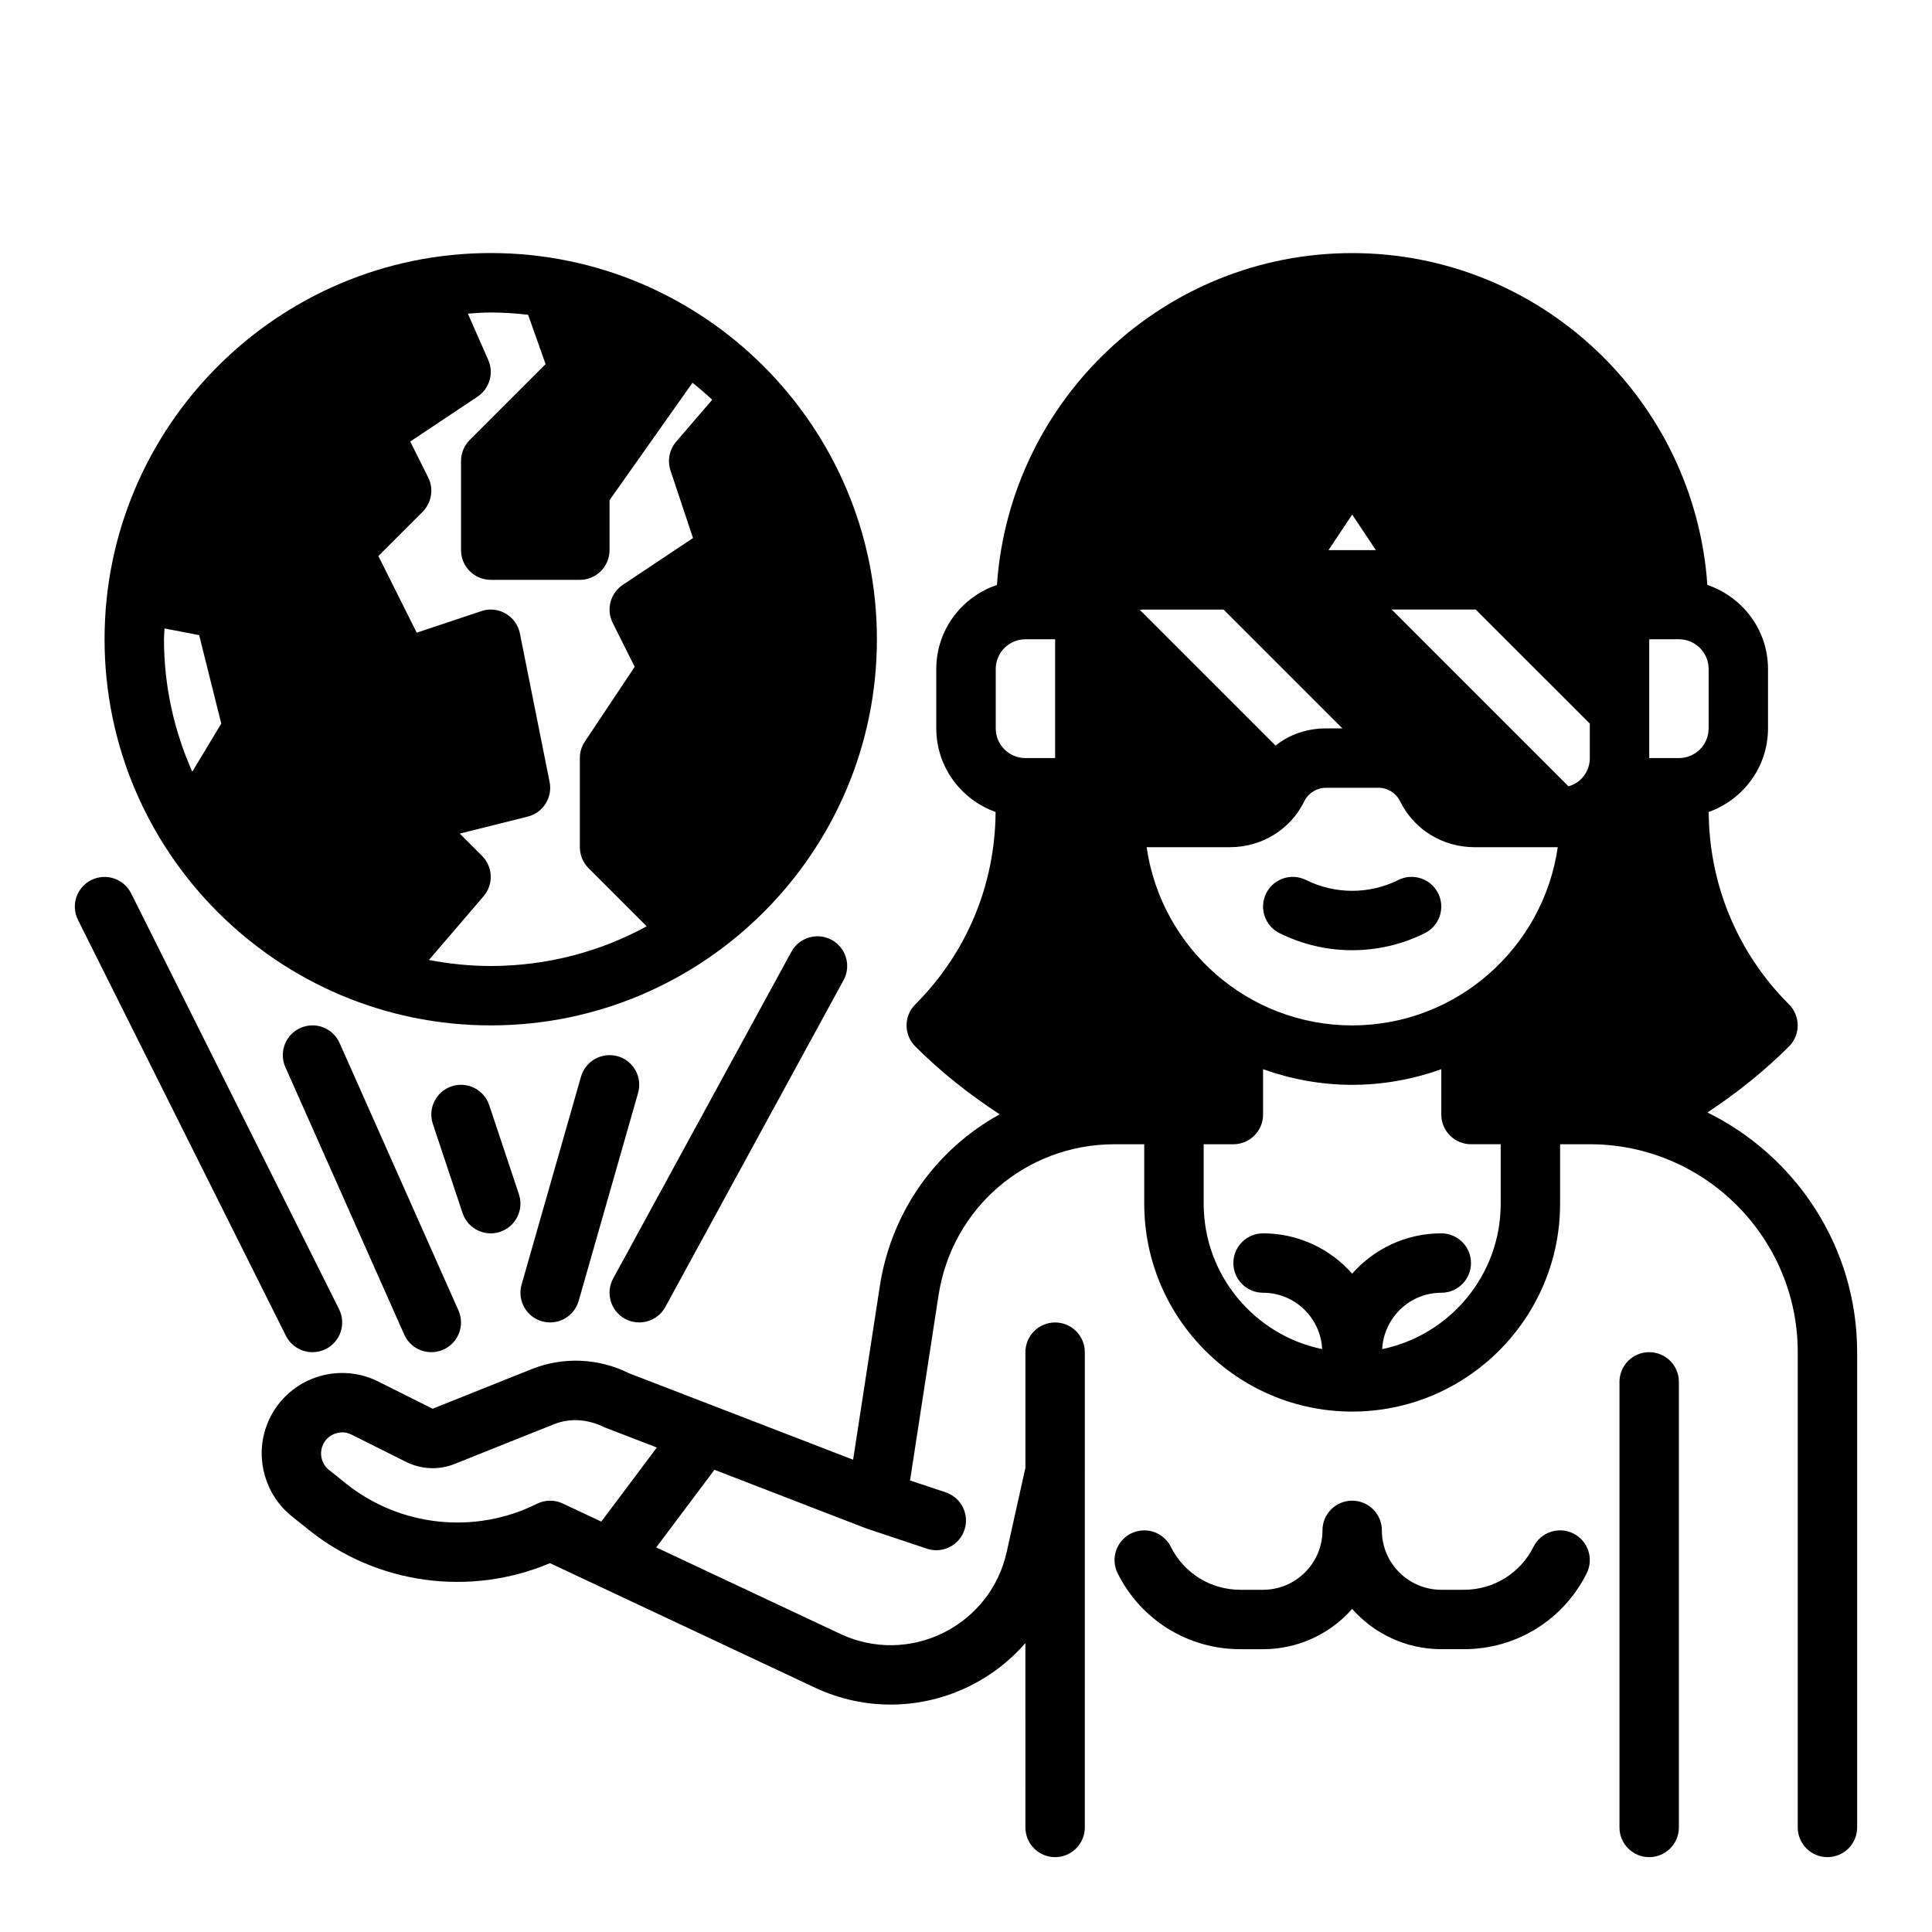 <?xml version="1.0" encoding="UTF-8"?>
<!-- Uploaded to: SVG Find, www.svgrepo.com, Generator: SVG Find Mixer Tools -->
<svg fill="#000000" width="800px" height="800px" version="1.1" viewBox="144 144 512 512" xmlns="http://www.w3.org/2000/svg">
 <g>
  <path d="m560.96 550.39c-3.898-1.938-8.621-0.371-10.562 3.519-3.512 7.027-10.574 11.398-18.43 11.398h-6.016c-8.684 0-15.742-7.062-15.742-15.742 0-4.352-3.527-7.871-7.871-7.871s-7.871 3.519-7.871 7.871c0 8.684-7.062 15.742-15.742 15.742h-6.016c-7.856 0-14.918-4.367-18.43-11.391-1.945-3.891-6.668-5.457-10.562-3.519-3.891 1.945-5.465 6.676-3.519 10.562 6.203 12.391 18.656 20.098 32.512 20.098h6.012c9.391 0 17.848-4.133 23.617-10.684 5.769 6.543 14.223 10.676 23.613 10.676h6.016c13.855 0 26.316-7.707 32.512-20.098 1.953-3.887 0.371-8.609-3.519-10.562z"/>
  <path d="m514.56 377.21c-7.66 3.824-16.793 3.824-24.441 0-3.891-1.93-8.621-0.379-10.562 3.519-1.945 3.891-0.371 8.621 3.519 10.562 6.031 3.016 12.641 4.527 19.262 4.527 6.621 0 13.234-1.512 19.262-4.527 3.891-1.945 5.465-6.676 3.519-10.562-1.945-3.891-6.684-5.457-10.559-3.519z"/>
  <path d="m596.49 438.82c7.809-5.18 15.09-10.973 21.617-17.508 1.48-1.473 2.305-3.473 2.305-5.566s-0.828-4.094-2.305-5.566c-13.633-13.641-21.168-31.73-21.285-50.996 9.129-3.266 15.719-11.914 15.719-22.156v-15.742c0-10.367-6.762-19.105-16.074-22.27-3.379-49.047-44.25-87.941-94.133-87.941-49.887 0-90.758 38.895-94.133 87.938-9.316 3.164-16.078 11.902-16.078 22.27v15.742c0 10.242 6.59 18.895 15.719 22.16-0.117 19.262-7.652 37.359-21.285 50.996-3.078 3.078-3.078 8.055 0 11.133 6.738 6.738 14.273 12.699 22.371 17.996-16.609 9.133-28.695 25.551-31.773 45.578l-7.07 45.949-59.418-22.922c-8.039-4.016-17.43-4.41-25.781-1.078l-26.23 10.492-14.453-7.227c-5.527-2.769-11.98-2.984-17.703-0.621-5.715 2.371-10.117 7.086-12.066 12.957-2.809 8.438-0.031 17.848 6.902 23.395l4.551 3.644c18.059 14.453 42.73 17.727 63.859 8.777l70.492 33.117c13.027 6.016 27.883 5.793 40.762-0.559 5.707-2.824 10.691-6.715 14.738-11.367l0.004 48.848c0 4.352 3.527 7.871 7.871 7.871s7.871-3.519 7.871-7.871l0.004-125.95c0-4.352-3.527-7.871-7.871-7.871s-7.871 3.519-7.871 7.871v30.629l-4.969 22.348c-2.078 9.344-8.188 17.137-16.758 21.379-8.574 4.266-18.492 4.394-27.117 0.402l-48.996-23.02 15.43-20.57 40.219 15.539c0.055 0.023 0.117 0.008 0.172 0.023 0.062 0.023 0.102 0.078 0.164 0.094l15.742 5.25c0.828 0.277 1.66 0.41 2.488 0.41 3.297 0 6.367-2.086 7.469-5.383 1.379-4.125-0.852-8.582-4.977-9.957l-9.445-3.148 7.551-49.051c3.57-23.203 23.203-40.051 46.68-40.051h7.832v15.742c0 30.379 24.719 55.105 55.105 55.105 30.387 0 55.105-24.727 55.105-55.105v-15.742h7.871c30.387 0 55.105 24.727 55.105 55.105v125.95c0 4.352 3.527 7.871 7.871 7.871s7.871-3.519 7.871-7.871v-125.95c0-27.867-16.219-51.965-39.668-63.52zm-293.14 108.42-10.211-4.793c-2.18-1.031-4.715-0.992-6.871 0.086-16.391 8.188-36.227 6.086-50.539-5.352l-4.551-3.644c-1.82-1.457-2.543-3.914-1.801-6.117 0.699-2.109 2.281-3.031 3.156-3.394 0.883-0.363 2.652-0.836 4.637 0.164l14.445 7.227c4.031 2.016 8.738 2.211 12.895 0.535l26.23-10.492c4.172-1.676 8.863-1.48 13.57 0.836l13.762 5.312zm120.27-202.34h-7.871c-4.336 0-7.871-3.527-7.871-7.871v-15.742c0-4.344 3.535-7.871 7.871-7.871h7.871zm78.723-64.527 6.281 9.422h-12.562zm-56.285 25.246c0.395-0.078 0.785-0.078 1.18-0.078h21.02l31.488 31.488h-4.328c-4.961 0-9.684 1.574-13.383 4.566zm95.645 157.36c0 18.98-13.5 34.855-31.41 38.551 0.434-8.301 7.258-14.938 15.664-14.938 4.344 0 7.871-3.519 7.871-7.871s-3.527-7.871-7.871-7.871c-9.391 0-17.848 4.133-23.617 10.684-5.766-6.551-14.223-10.684-23.613-10.684-4.344 0-7.871 3.519-7.871 7.871s3.527 7.871 7.871 7.871c8.406 0 15.23 6.637 15.664 14.934-17.906-3.691-31.406-19.57-31.406-38.547v-15.742h7.871c4.344 0 7.871-3.519 7.871-7.871v-12.004c7.398 2.625 15.328 4.129 23.617 4.129 8.289 0 16.215-1.504 23.617-4.133l-0.004 12.004c0 4.352 3.527 7.871 7.871 7.871h7.871zm-39.359-47.234c-27.703 0-50.633-20.578-54.473-47.23h22.043c8.422 0 16.059-4.644 19.758-12.203 1.102-2.203 3.305-3.543 5.746-3.543h13.855c2.441 0 4.644 1.34 5.746 3.543 3.699 7.559 11.336 12.203 19.758 12.203h22.043c-3.844 26.652-26.777 47.23-54.477 47.23zm62.977-70.848c0 3.543-2.363 6.613-5.668 7.477l-46.84-46.836h22.277l30.23 30.227zm23.613 0h-7.871v-31.488h7.871c4.336 0 7.871 3.527 7.871 7.871v15.742c0.004 4.348-3.531 7.875-7.871 7.875z"/>
  <path d="m581.05 502.34c-4.344 0-7.871 3.519-7.871 7.871v118.08c0 4.352 3.527 7.871 7.871 7.871s7.871-3.519 7.871-7.871v-118.08c0-4.352-3.523-7.871-7.871-7.871z"/>
  <path d="m274.05 415.74c56.426 0 102.34-45.91 102.34-102.34s-45.91-102.34-102.34-102.34-102.34 45.91-102.34 102.34 45.91 102.34 102.34 102.34zm-16.57-145.21-4.762-9.523 17.84-11.895c3.18-2.125 4.375-6.227 2.832-9.723l-5.406-12.266c2.004-0.141 4.019-0.309 6.066-0.309 3.352 0 6.644 0.234 9.902 0.605l4.637 13.082-20.105 20.105c-1.48 1.477-2.305 3.477-2.305 5.57v23.617c0 4.352 3.527 7.871 7.871 7.871h23.617c4.344 0 7.871-3.519 7.871-7.871v-13.25l21.98-31.109c1.812 1.426 3.543 2.938 5.227 4.504l-9.555 11.109c-1.801 2.102-2.379 5-1.504 7.629l5.969 17.91-18.609 12.406c-3.297 2.195-4.449 6.519-2.676 10.066l5.832 11.652-13.211 19.82c-0.863 1.285-1.324 2.812-1.324 4.363v23.617c0 2.094 0.828 4.094 2.305 5.566l15.406 15.406c-12.297 6.695-26.371 10.516-41.328 10.516-5.606 0-11.066-0.582-16.375-1.598l14.484-16.895c2.676-3.117 2.496-7.777-0.41-10.684l-5.91-5.91 18.004-4.504c4.078-1.016 6.637-5.062 5.809-9.18l-7.871-39.359c-0.441-2.211-1.812-4.125-3.769-5.266-1.961-1.133-4.305-1.387-6.438-0.652l-17.137 5.715-10.156-20.309 11.73-11.73c2.383-2.418 2.981-6.07 1.469-9.102zm-70.023 42.879c0-0.961 0.109-1.898 0.141-2.859l9.18 1.762 5.863 23.449-7.684 12.754c-4.785-10.742-7.5-22.605-7.5-35.105z"/>
  <path d="m223.62 416.42c-3.969 1.77-5.762 6.414-3.992 10.391l31.488 70.848c1.301 2.938 4.172 4.68 7.188 4.68 1.07 0 2.148-0.211 3.195-0.676 3.969-1.77 5.762-6.414 3.992-10.391l-31.488-70.848c-1.77-3.988-6.406-5.781-10.383-4.004z"/>
  <path d="m307.7 423.91c-4.172-1.148-8.535 1.227-9.73 5.414l-15.742 55.105c-1.195 4.172 1.227 8.535 5.406 9.73 0.715 0.195 1.449 0.297 2.156 0.297 3.426 0 6.574-2.25 7.566-5.715l15.742-55.105c1.199-4.168-1.219-8.531-5.398-9.727z"/>
  <path d="m309.64 493.5c1.195 0.652 2.488 0.957 3.762 0.957 2.785 0 5.488-1.48 6.918-4.102l47.23-86.594c2.086-3.809 0.676-8.598-3.141-10.676s-8.598-0.676-10.684 3.141l-47.23 86.594c-2.082 3.812-0.676 8.594 3.144 10.68z"/>
  <path d="m226.82 502.34c1.18 0 2.387-0.27 3.512-0.828 3.891-1.945 5.465-6.676 3.519-10.562l-55.105-110.21c-1.945-3.891-6.668-5.449-10.562-3.519-3.891 1.945-5.465 6.676-3.519 10.562l55.105 110.21c1.383 2.758 4.164 4.348 7.051 4.348z"/>
  <path d="m274.05 470.85c0.82 0 1.66-0.133 2.488-0.41 4.125-1.371 6.352-5.824 4.977-9.957l-7.871-23.617c-1.371-4.117-5.824-6.359-9.957-4.977-4.125 1.371-6.352 5.824-4.977 9.957l7.871 23.617c1.098 3.301 4.168 5.387 7.469 5.387z"/>
 </g>
</svg>